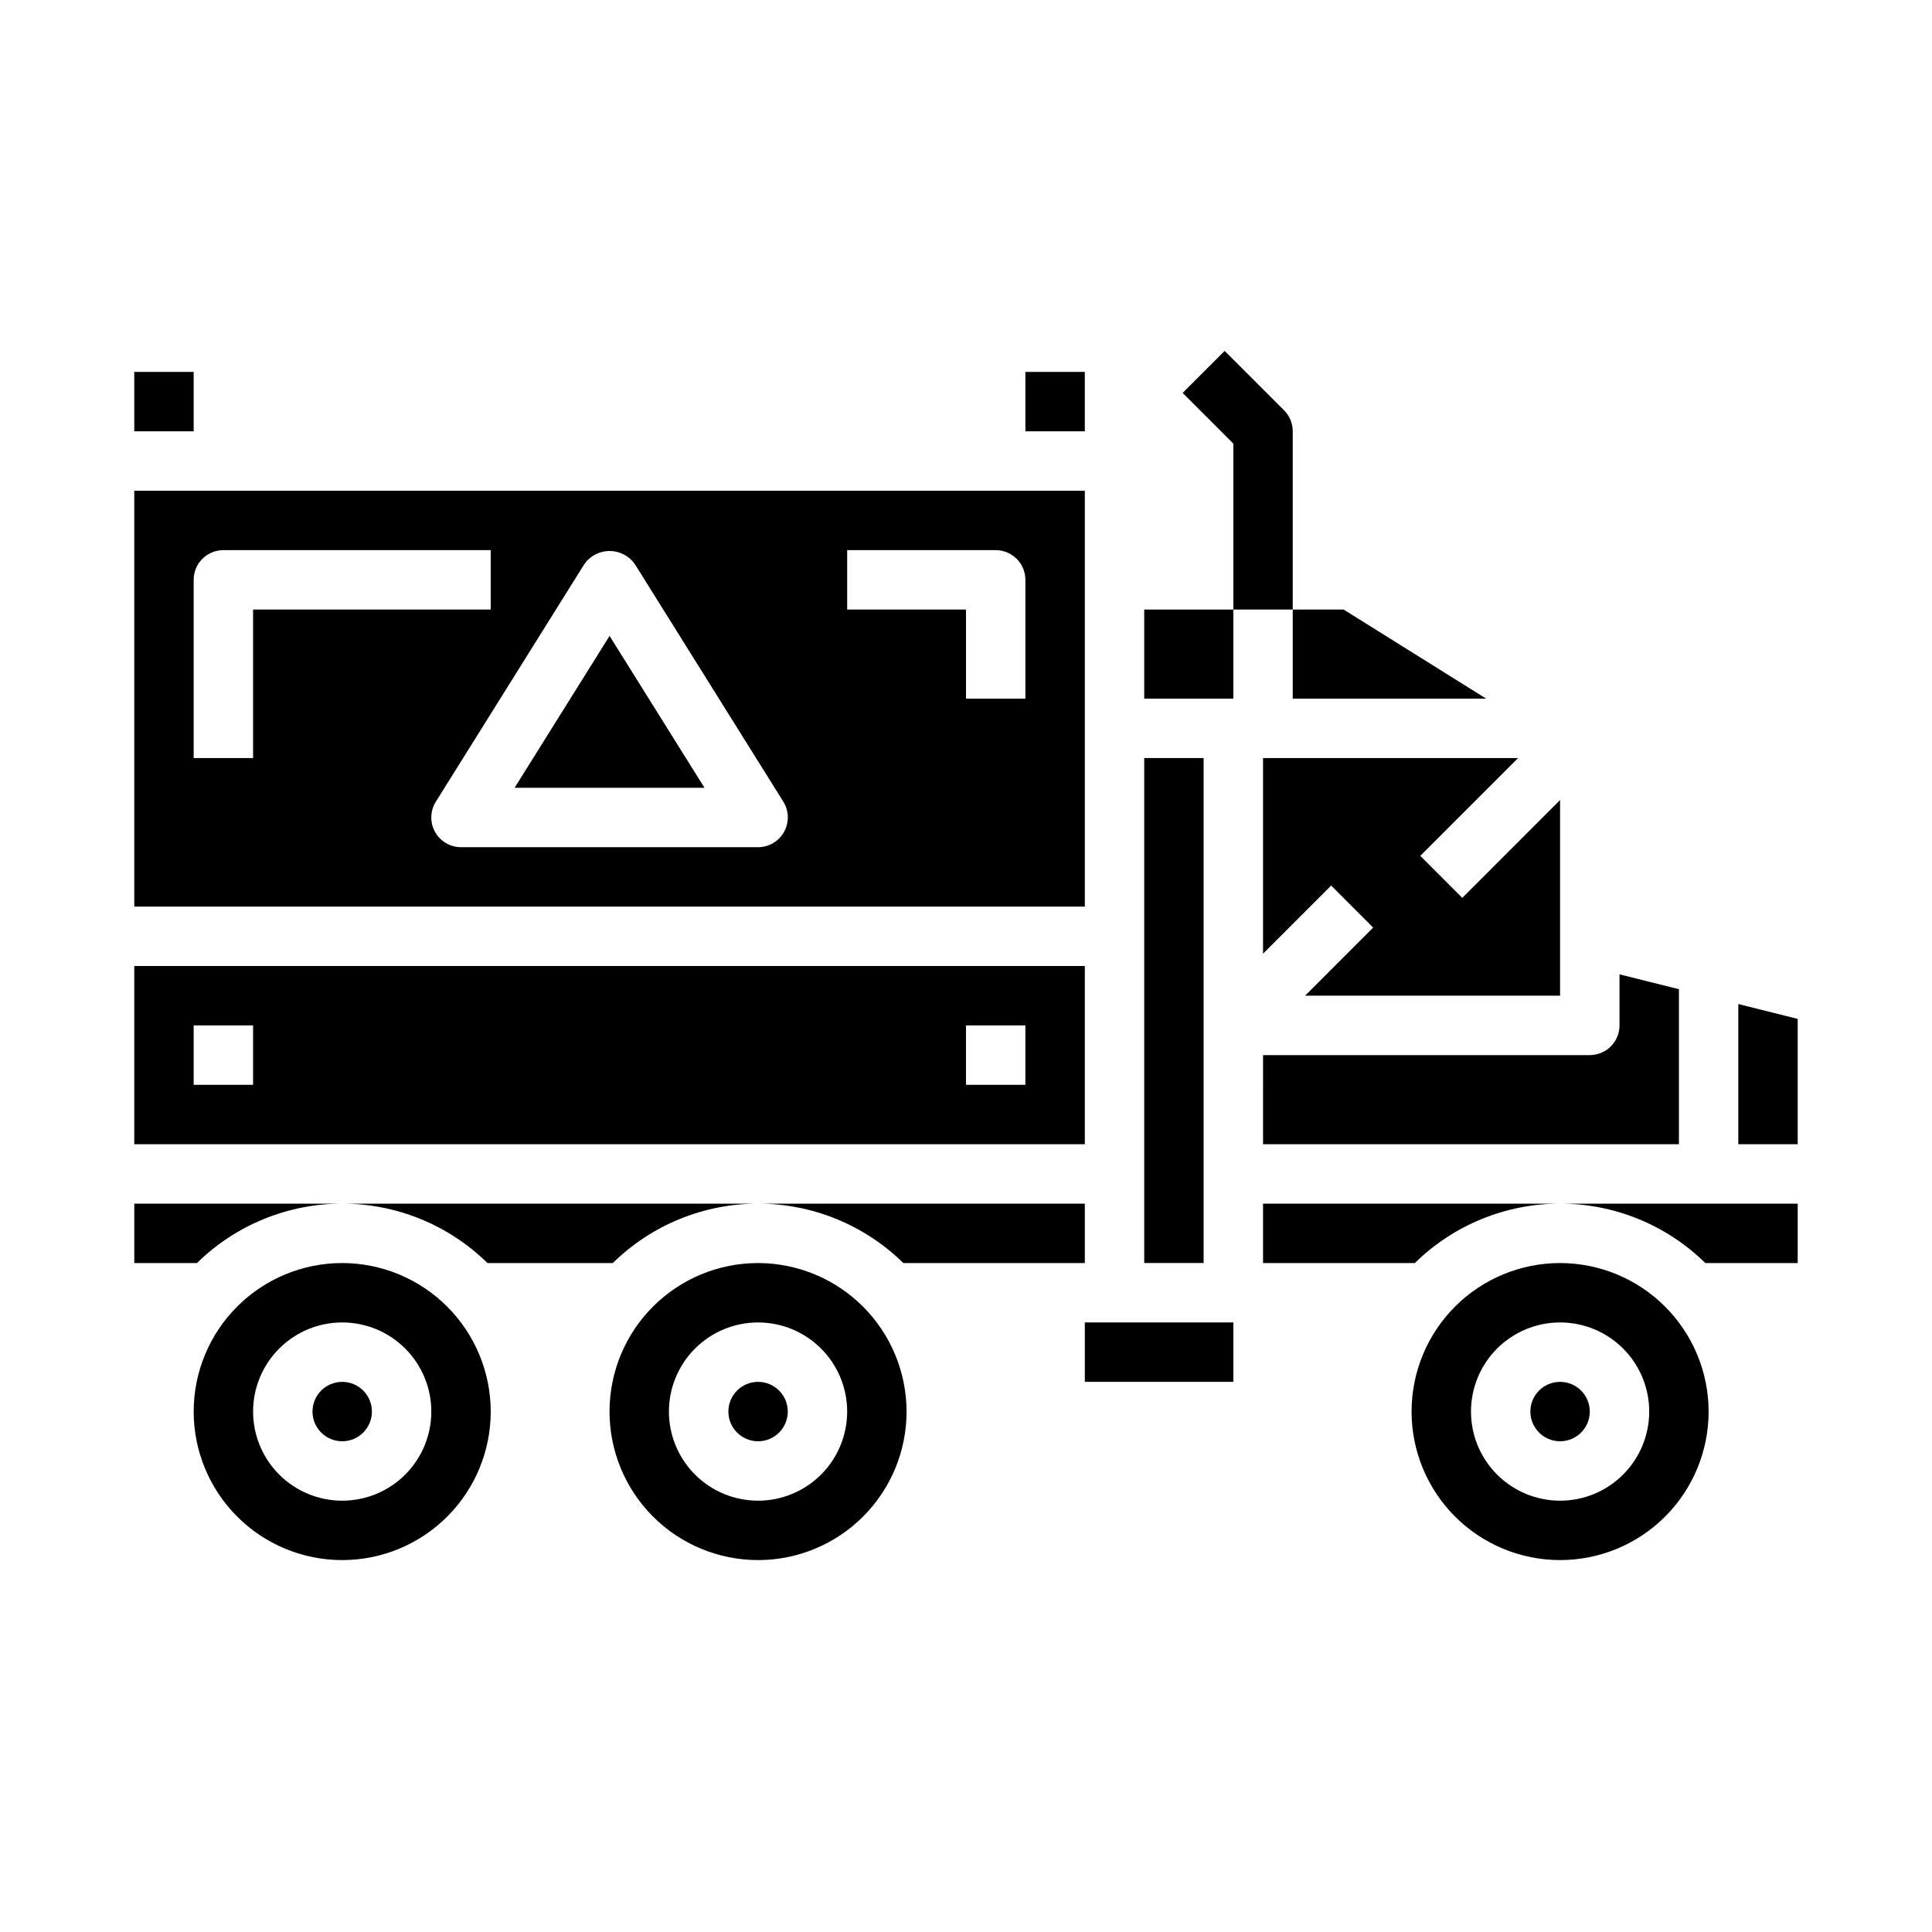 <?xml version="1.0" encoding="UTF-8"?>
<!-- Uploaded to: SVG Repo, www.svgrepo.com, Generator: SVG Repo Mixer Tools -->
<svg fill="#000000" width="800px" height="800px" version="1.1" viewBox="144 144 512 512" xmlns="http://www.w3.org/2000/svg">
 <g>
  <path d="m431.49 400h-251.91v47.23h251.91zm-220.42 31.488h-15.746v-15.746h15.746zm204.67 0h-15.742v-15.746h15.742z"/>
  <path d="m431.49 274.05h-251.91v110.21h251.91zm-220.42 70.848h-15.746v-47.23c0-4.348 3.527-7.875 7.875-7.875h70.848v15.742l-62.977 0.004zm140.71 19.562c-1.387 2.504-4.023 4.055-6.887 4.055h-78.719c-2.863 0-5.5-1.555-6.887-4.059-1.387-2.5-1.309-5.559 0.211-7.988l39.359-62.977c1.531-2.176 4.027-3.473 6.691-3.473 2.664 0 5.16 1.297 6.691 3.473l39.359 62.977c1.508 2.434 1.578 5.492 0.18 7.992zm63.961-35.309h-15.742v-23.613h-31.488v-15.746h39.359c2.086 0 4.09 0.832 5.566 2.309 1.477 1.473 2.305 3.477 2.305 5.566z"/>
  <path d="m431.49 478.72v-15.742h-86.594c14.398-0.004 28.223 5.648 38.492 15.742z"/>
  <path d="m280.38 352.77h50.316l-25.156-40.25z"/>
  <path d="m306.4 478.72c10.273-10.094 24.098-15.746 38.496-15.742h-110.21c14.398-0.004 28.223 5.648 38.492 15.742z"/>
  <path d="m415.74 242.56h15.742v15.742h-15.742z"/>
  <path d="m478.72 344.89v51.844l18.051-18.051 11.129 11.133-18.047 18.051h67.586v-51.848l-25.922 25.926-11.129-11.133 25.922-25.922z"/>
  <path d="m478.72 447.23h110.21v-41.082l-15.742-3.938v13.531c0 2.09-0.828 4.09-2.305 5.566-1.477 1.477-3.481 2.305-5.566 2.305h-86.594z"/>
  <path d="m537.86 329.15-37.785-23.613h-13.484v23.613z"/>
  <path d="m447.23 344.89h15.742v133.82h-15.742z"/>
  <path d="m242.56 518.08c0 4.348-3.523 7.871-7.871 7.871s-7.875-3.523-7.875-7.871 3.527-7.871 7.875-7.871 7.871 3.523 7.871 7.871"/>
  <path d="m179.58 242.56h15.742v15.742h-15.742z"/>
  <path d="m234.69 462.98h-55.105v15.742h16.609c10.27-10.094 24.094-15.746 38.496-15.742z"/>
  <path d="m595.93 478.72h24.48v-15.742h-62.977c14.402-0.004 28.227 5.648 38.496 15.742z"/>
  <path d="m557.44 478.72c-10.438 0-20.449 4.148-27.832 11.527-7.379 7.383-11.527 17.395-11.527 27.832 0 10.441 4.148 20.449 11.527 27.832 7.383 7.383 17.395 11.527 27.832 11.527 10.441 0 20.453-4.144 27.832-11.527 7.383-7.383 11.531-17.391 11.531-27.832-0.016-10.434-4.164-20.438-11.543-27.816-7.379-7.379-17.383-11.531-27.82-11.543zm0 62.977c-6.262 0-12.27-2.488-16.699-6.918-4.426-4.43-6.914-10.434-6.914-16.699 0-6.262 2.488-12.27 6.914-16.699 4.43-4.43 10.438-6.918 16.699-6.918 6.266 0 12.273 2.488 16.699 6.918 4.43 4.43 6.918 10.438 6.918 16.699 0 6.266-2.488 12.27-6.918 16.699-4.426 4.43-10.434 6.918-16.699 6.918z"/>
  <path d="m431.49 494.46h39.359v15.742h-39.359z"/>
  <path d="m447.23 305.54h23.617v23.617h-23.617z"/>
  <path d="m604.67 410.08v37.148h15.742v-33.211z"/>
  <path d="m478.72 478.72h40.227c10.27-10.094 24.094-15.746 38.492-15.742h-78.719z"/>
  <path d="m565.31 518.08c0 4.348-3.527 7.871-7.875 7.871s-7.871-3.523-7.871-7.871 3.523-7.871 7.871-7.871 7.875 3.523 7.875 7.871"/>
  <path d="m352.77 518.08c0 4.348-3.523 7.871-7.871 7.871-4.348 0-7.871-3.523-7.871-7.871s3.523-7.871 7.871-7.871c4.348 0 7.871 3.523 7.871 7.871"/>
  <path d="m344.89 478.72c-10.438 0-20.449 4.148-27.832 11.527-7.383 7.383-11.527 17.395-11.527 27.832 0 10.441 4.144 20.449 11.527 27.832 7.383 7.383 17.395 11.527 27.832 11.527s20.449-4.144 27.832-11.527c7.383-7.383 11.527-17.391 11.527-27.832-0.012-10.434-4.164-20.438-11.543-27.816-7.379-7.379-17.383-11.531-27.816-11.543zm0 62.977c-6.262 0-12.27-2.488-16.699-6.918-4.43-4.43-6.918-10.434-6.918-16.699 0-6.262 2.488-12.27 6.918-16.699 4.43-4.43 10.438-6.918 16.699-6.918s12.27 2.488 16.699 6.918c4.43 4.43 6.918 10.438 6.918 16.699 0 6.266-2.488 12.27-6.918 16.699-4.43 4.43-10.438 6.918-16.699 6.918z"/>
  <path d="m234.69 478.72c-10.441 0-20.453 4.148-27.832 11.527-7.383 7.383-11.531 17.395-11.531 27.832 0 10.441 4.148 20.449 11.531 27.832 7.379 7.383 17.391 11.527 27.832 11.527 10.438 0 20.449-4.144 27.832-11.527 7.379-7.383 11.527-17.391 11.527-27.832-0.012-10.434-4.164-20.438-11.543-27.816-7.379-7.379-17.383-11.531-27.816-11.543zm0 62.977c-6.266 0-12.273-2.488-16.699-6.918-4.43-4.43-6.918-10.434-6.918-16.699 0-6.262 2.488-12.27 6.918-16.699 4.426-4.43 10.434-6.918 16.699-6.918 6.262 0 12.27 2.488 16.699 6.918 4.426 4.43 6.914 10.438 6.914 16.699 0 6.266-2.488 12.27-6.914 16.699-4.43 4.43-10.438 6.918-16.699 6.918z"/>
  <path d="m486.59 258.3c0-2.086-0.828-4.09-2.305-5.562l-15.742-15.742-11.133 11.133 13.438 13.434v43.973h15.742z"/>
 </g>
</svg>